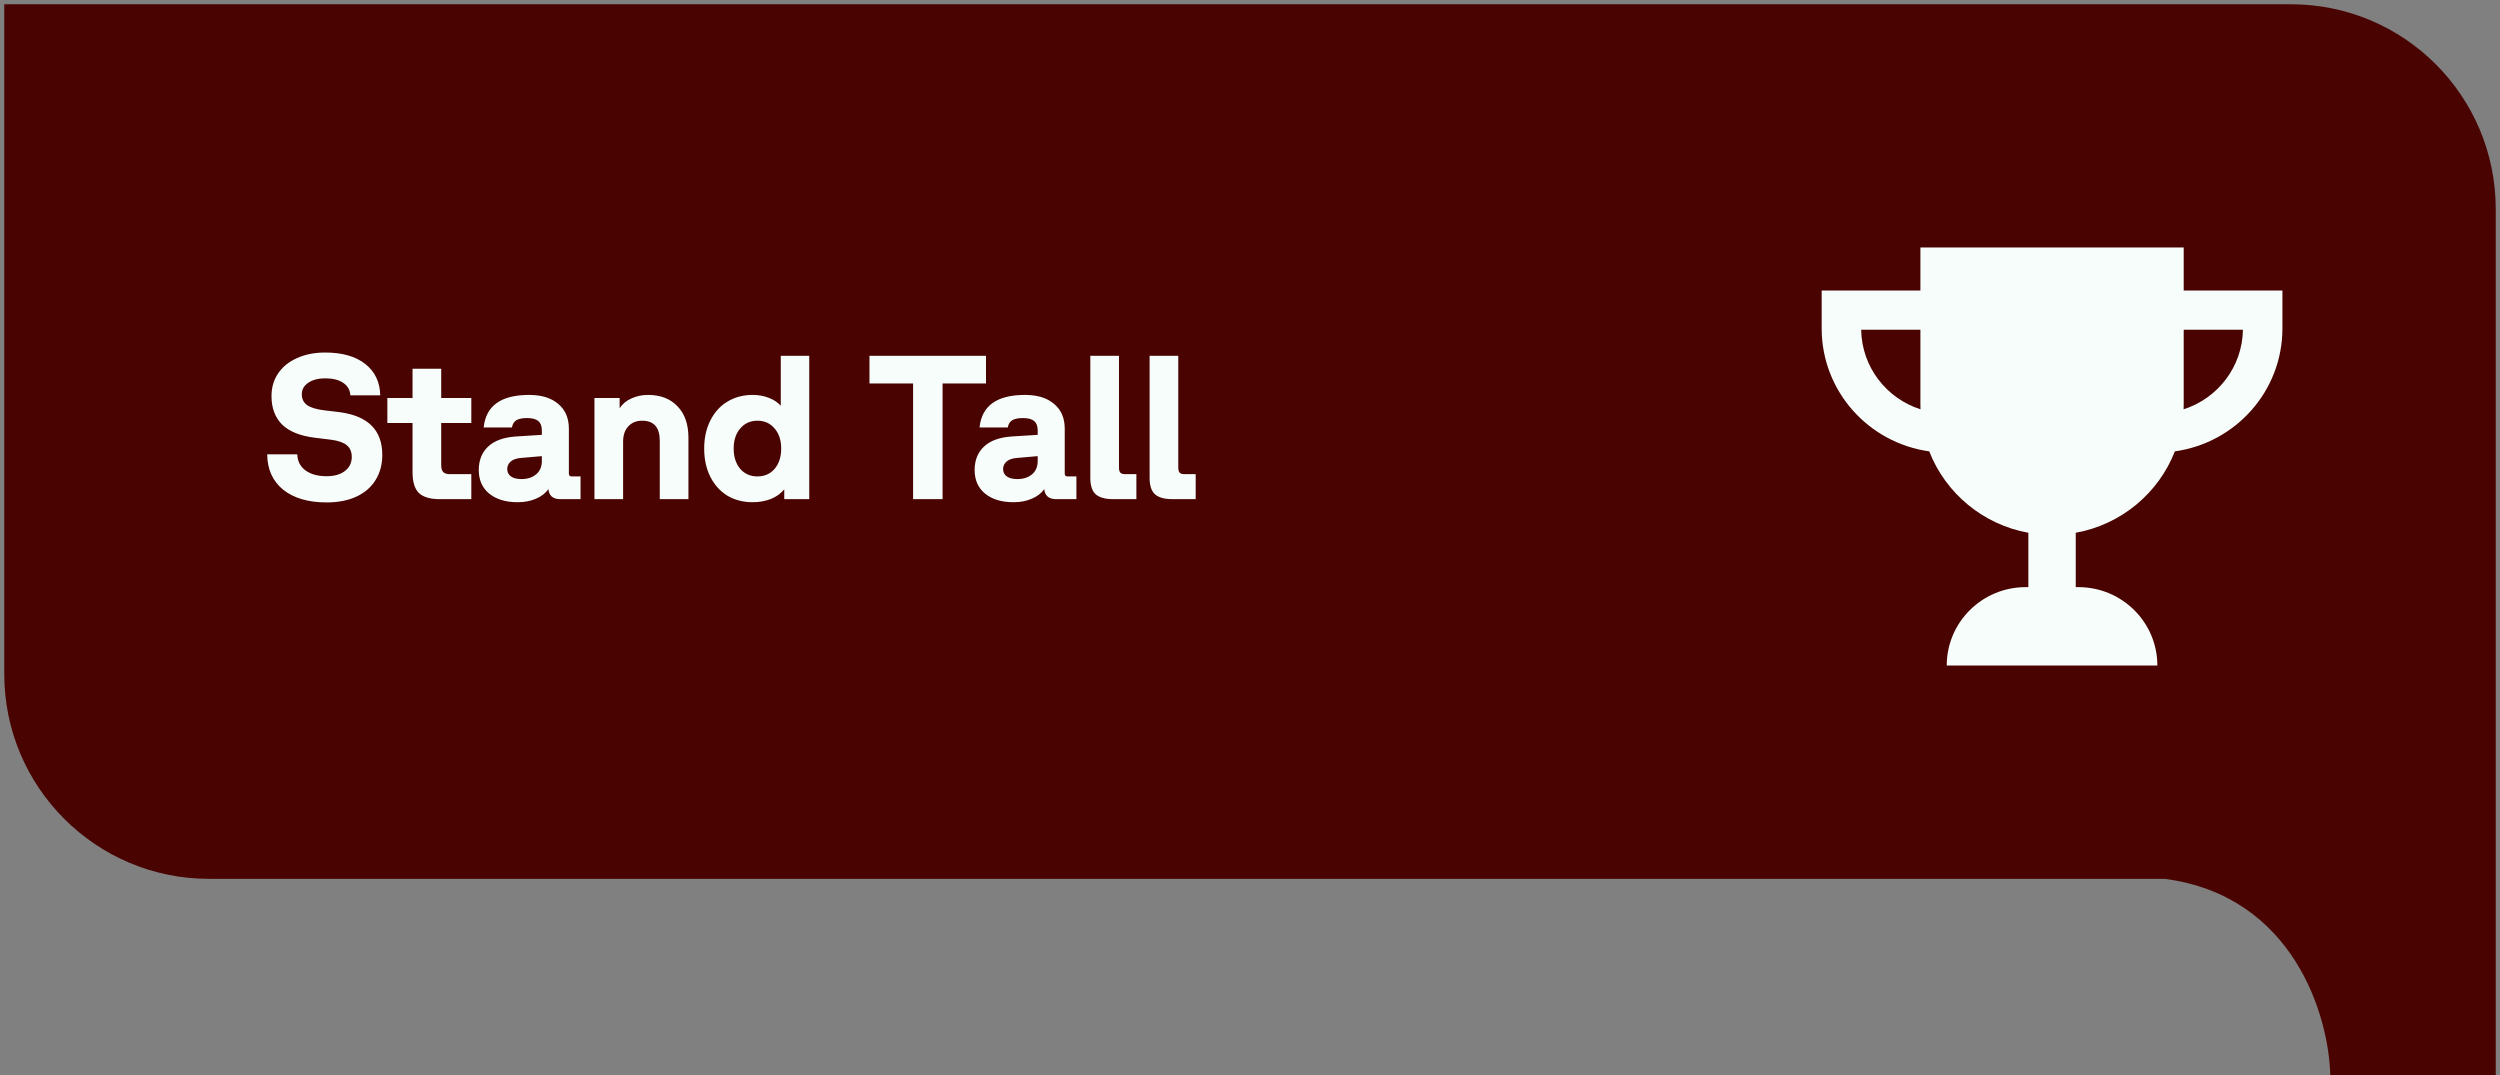 <svg xmlns="http://www.w3.org/2000/svg" width="293" height="126" viewBox="0 0 293 126" fill="none"><rect x="0" y="0" width="293" height="126" fill="#808080" stroke="none"/><path fill-rule="evenodd" clip-rule="evenodd" d="M268.5 0.5H0.5V79C0.5 92.255 11.245 103 24.5 103H253.711C268.874 105 272.958 119.167 273.105 126H292.5V103H292.5V24.5C292.5 11.245 281.755 0.5 268.5 0.5Z" fill="#490300"></path><path d="M38.276 58.884C36.132 58.884 34.436 58.388 33.188 57.396C31.956 56.388 31.332 55.004 31.316 53.244H34.844C34.86 54.028 35.172 54.652 35.78 55.116C36.404 55.58 37.236 55.812 38.276 55.812C39.172 55.812 39.884 55.612 40.412 55.212C40.956 54.796 41.228 54.244 41.228 53.556C41.228 52.964 41.036 52.508 40.652 52.188C40.268 51.868 39.66 51.652 38.828 51.54L36.884 51.3C35.188 51.092 33.916 50.58 33.068 49.764C32.236 48.932 31.82 47.82 31.82 46.428C31.82 45.404 32.084 44.508 32.612 43.74C33.14 42.972 33.876 42.38 34.82 41.964C35.78 41.532 36.876 41.316 38.108 41.316C40.108 41.316 41.676 41.764 42.812 42.66C43.948 43.556 44.532 44.78 44.564 46.332H41.06C41.028 45.708 40.748 45.22 40.22 44.868C39.708 44.516 39.004 44.34 38.108 44.34C37.292 44.34 36.628 44.516 36.116 44.868C35.62 45.204 35.372 45.652 35.372 46.212C35.372 46.756 35.58 47.18 35.996 47.484C36.412 47.772 37.068 47.972 37.964 48.084L39.764 48.3C43.124 48.732 44.804 50.404 44.804 53.316C44.804 54.436 44.54 55.42 44.012 56.268C43.5 57.1 42.748 57.748 41.756 58.212C40.78 58.66 39.62 58.884 38.276 58.884ZM51.518 58.5C50.414 58.5 49.606 58.26 49.094 57.78C48.598 57.284 48.35 56.476 48.35 55.356V49.572H45.398V46.644H48.35V43.212H51.71V46.644H55.238V49.572H51.71V54.54C51.71 54.892 51.79 55.156 51.95 55.332C52.11 55.492 52.374 55.572 52.742 55.572H55.238V58.5H51.518ZM60.672 58.86C59.28 58.86 58.168 58.524 57.336 57.852C56.52 57.18 56.112 56.26 56.112 55.092C56.112 53.94 56.48 53.02 57.216 52.332C57.952 51.644 59.032 51.252 60.456 51.156L63.504 50.964V50.46C63.504 49.948 63.368 49.58 63.096 49.356C62.824 49.116 62.384 48.996 61.776 48.996C61.2 48.996 60.776 49.084 60.504 49.26C60.232 49.436 60.064 49.716 60 50.1H56.688C56.944 47.556 58.72 46.284 62.016 46.284C63.472 46.284 64.608 46.636 65.424 47.34C66.256 48.028 66.672 48.996 66.672 50.244V55.5C66.672 55.724 66.776 55.836 66.984 55.836H68.04V58.5H65.64C65.224 58.5 64.896 58.396 64.656 58.188C64.432 57.98 64.304 57.692 64.272 57.324C63.936 57.804 63.448 58.18 62.808 58.452C62.184 58.724 61.472 58.86 60.672 58.86ZM59.448 54.972C59.448 55.34 59.592 55.628 59.88 55.836C60.168 56.044 60.584 56.148 61.128 56.148C61.816 56.148 62.384 55.964 62.832 55.596C63.28 55.228 63.504 54.7 63.504 54.012V53.46L61.008 53.676C60.496 53.724 60.104 53.868 59.832 54.108C59.576 54.348 59.448 54.636 59.448 54.972ZM69.669 46.644H72.621V47.844C72.957 47.332 73.421 46.948 74.013 46.692C74.605 46.42 75.253 46.284 75.957 46.284C77.413 46.284 78.565 46.732 79.413 47.628C80.261 48.508 80.685 49.732 80.685 51.3V58.5H77.325V51.66C77.325 50.092 76.637 49.308 75.261 49.308C74.573 49.308 74.029 49.532 73.629 49.98C73.229 50.412 73.029 51.004 73.029 51.756V58.5H69.669V46.644ZM88.219 58.86C87.099 58.86 86.107 58.604 85.243 58.092C84.395 57.564 83.731 56.828 83.251 55.884C82.771 54.924 82.531 53.82 82.531 52.572C82.531 51.324 82.771 50.228 83.251 49.284C83.731 48.324 84.395 47.588 85.243 47.076C86.107 46.548 87.099 46.284 88.219 46.284C88.891 46.284 89.515 46.396 90.091 46.62C90.683 46.844 91.155 47.156 91.507 47.556V41.7H94.843V58.5H91.915V57.348C91.531 57.828 91.011 58.204 90.355 58.476C89.699 58.732 88.987 58.86 88.219 58.86ZM85.987 52.572C85.987 53.548 86.243 54.34 86.755 54.948C87.267 55.54 87.939 55.836 88.771 55.836C89.603 55.836 90.275 55.54 90.787 54.948C91.299 54.34 91.555 53.548 91.555 52.572C91.555 51.596 91.299 50.812 90.787 50.22C90.275 49.612 89.603 49.308 88.771 49.308C87.939 49.308 87.267 49.612 86.755 50.22C86.243 50.812 85.987 51.596 85.987 52.572ZM107.014 44.94H101.902V41.7H115.558V44.94H110.47V58.5H107.014V44.94ZM118.787 58.86C117.395 58.86 116.283 58.524 115.451 57.852C114.635 57.18 114.227 56.26 114.227 55.092C114.227 53.94 114.595 53.02 115.331 52.332C116.067 51.644 117.147 51.252 118.571 51.156L121.619 50.964V50.46C121.619 49.948 121.483 49.58 121.211 49.356C120.939 49.116 120.499 48.996 119.891 48.996C119.315 48.996 118.891 49.084 118.619 49.26C118.347 49.436 118.179 49.716 118.115 50.1H114.803C115.059 47.556 116.835 46.284 120.131 46.284C121.587 46.284 122.723 46.636 123.539 47.34C124.371 48.028 124.787 48.996 124.787 50.244V55.5C124.787 55.724 124.891 55.836 125.099 55.836H126.155V58.5H123.755C123.339 58.5 123.011 58.396 122.771 58.188C122.547 57.98 122.419 57.692 122.387 57.324C122.051 57.804 121.563 58.18 120.923 58.452C120.299 58.724 119.587 58.86 118.787 58.86ZM117.563 54.972C117.563 55.34 117.707 55.628 117.995 55.836C118.283 56.044 118.699 56.148 119.243 56.148C119.931 56.148 120.499 55.964 120.947 55.596C121.395 55.228 121.619 54.7 121.619 54.012V53.46L119.123 53.676C118.611 53.724 118.219 53.868 117.947 54.108C117.691 54.348 117.563 54.636 117.563 54.972ZM130.449 58.5C129.521 58.5 128.841 58.308 128.409 57.924C127.993 57.54 127.785 56.908 127.785 56.028V41.7H131.145V54.828C131.145 55.084 131.201 55.276 131.313 55.404C131.425 55.516 131.617 55.572 131.889 55.572H133.185V58.5H130.449ZM137.398 58.5C136.47 58.5 135.79 58.308 135.358 57.924C134.942 57.54 134.734 56.908 134.734 56.028V41.7H138.094V54.828C138.094 55.084 138.15 55.276 138.262 55.404C138.374 55.516 138.566 55.572 138.838 55.572H140.134V58.5H137.398Z" fill="#F6FDFB"></path><path fill-rule="evenodd" clip-rule="evenodd" d="M255.929 29H225.071V34.053H213.5V38.494C213.5 45.837 218.982 51.909 226.106 52.899C228.016 57.798 232.392 61.478 237.723 62.44V68.812H237.414C232.302 68.812 228.157 72.926 228.157 78H252.843C252.843 72.926 248.698 68.812 243.586 68.812H243.277V62.44C248.608 61.478 252.984 57.798 254.894 52.899C262.018 51.909 267.5 45.837 267.5 38.494V34.053H255.929V29ZM255.929 38.647V47.375C255.929 47.574 255.925 47.773 255.917 47.971C259.905 46.697 262.804 43.013 262.87 38.647H255.929ZM225.083 47.971C225.075 47.773 225.071 47.574 225.071 47.375V38.647H218.13C218.196 43.013 221.095 46.697 225.083 47.971Z" fill="#F6FDFB"></path></svg>